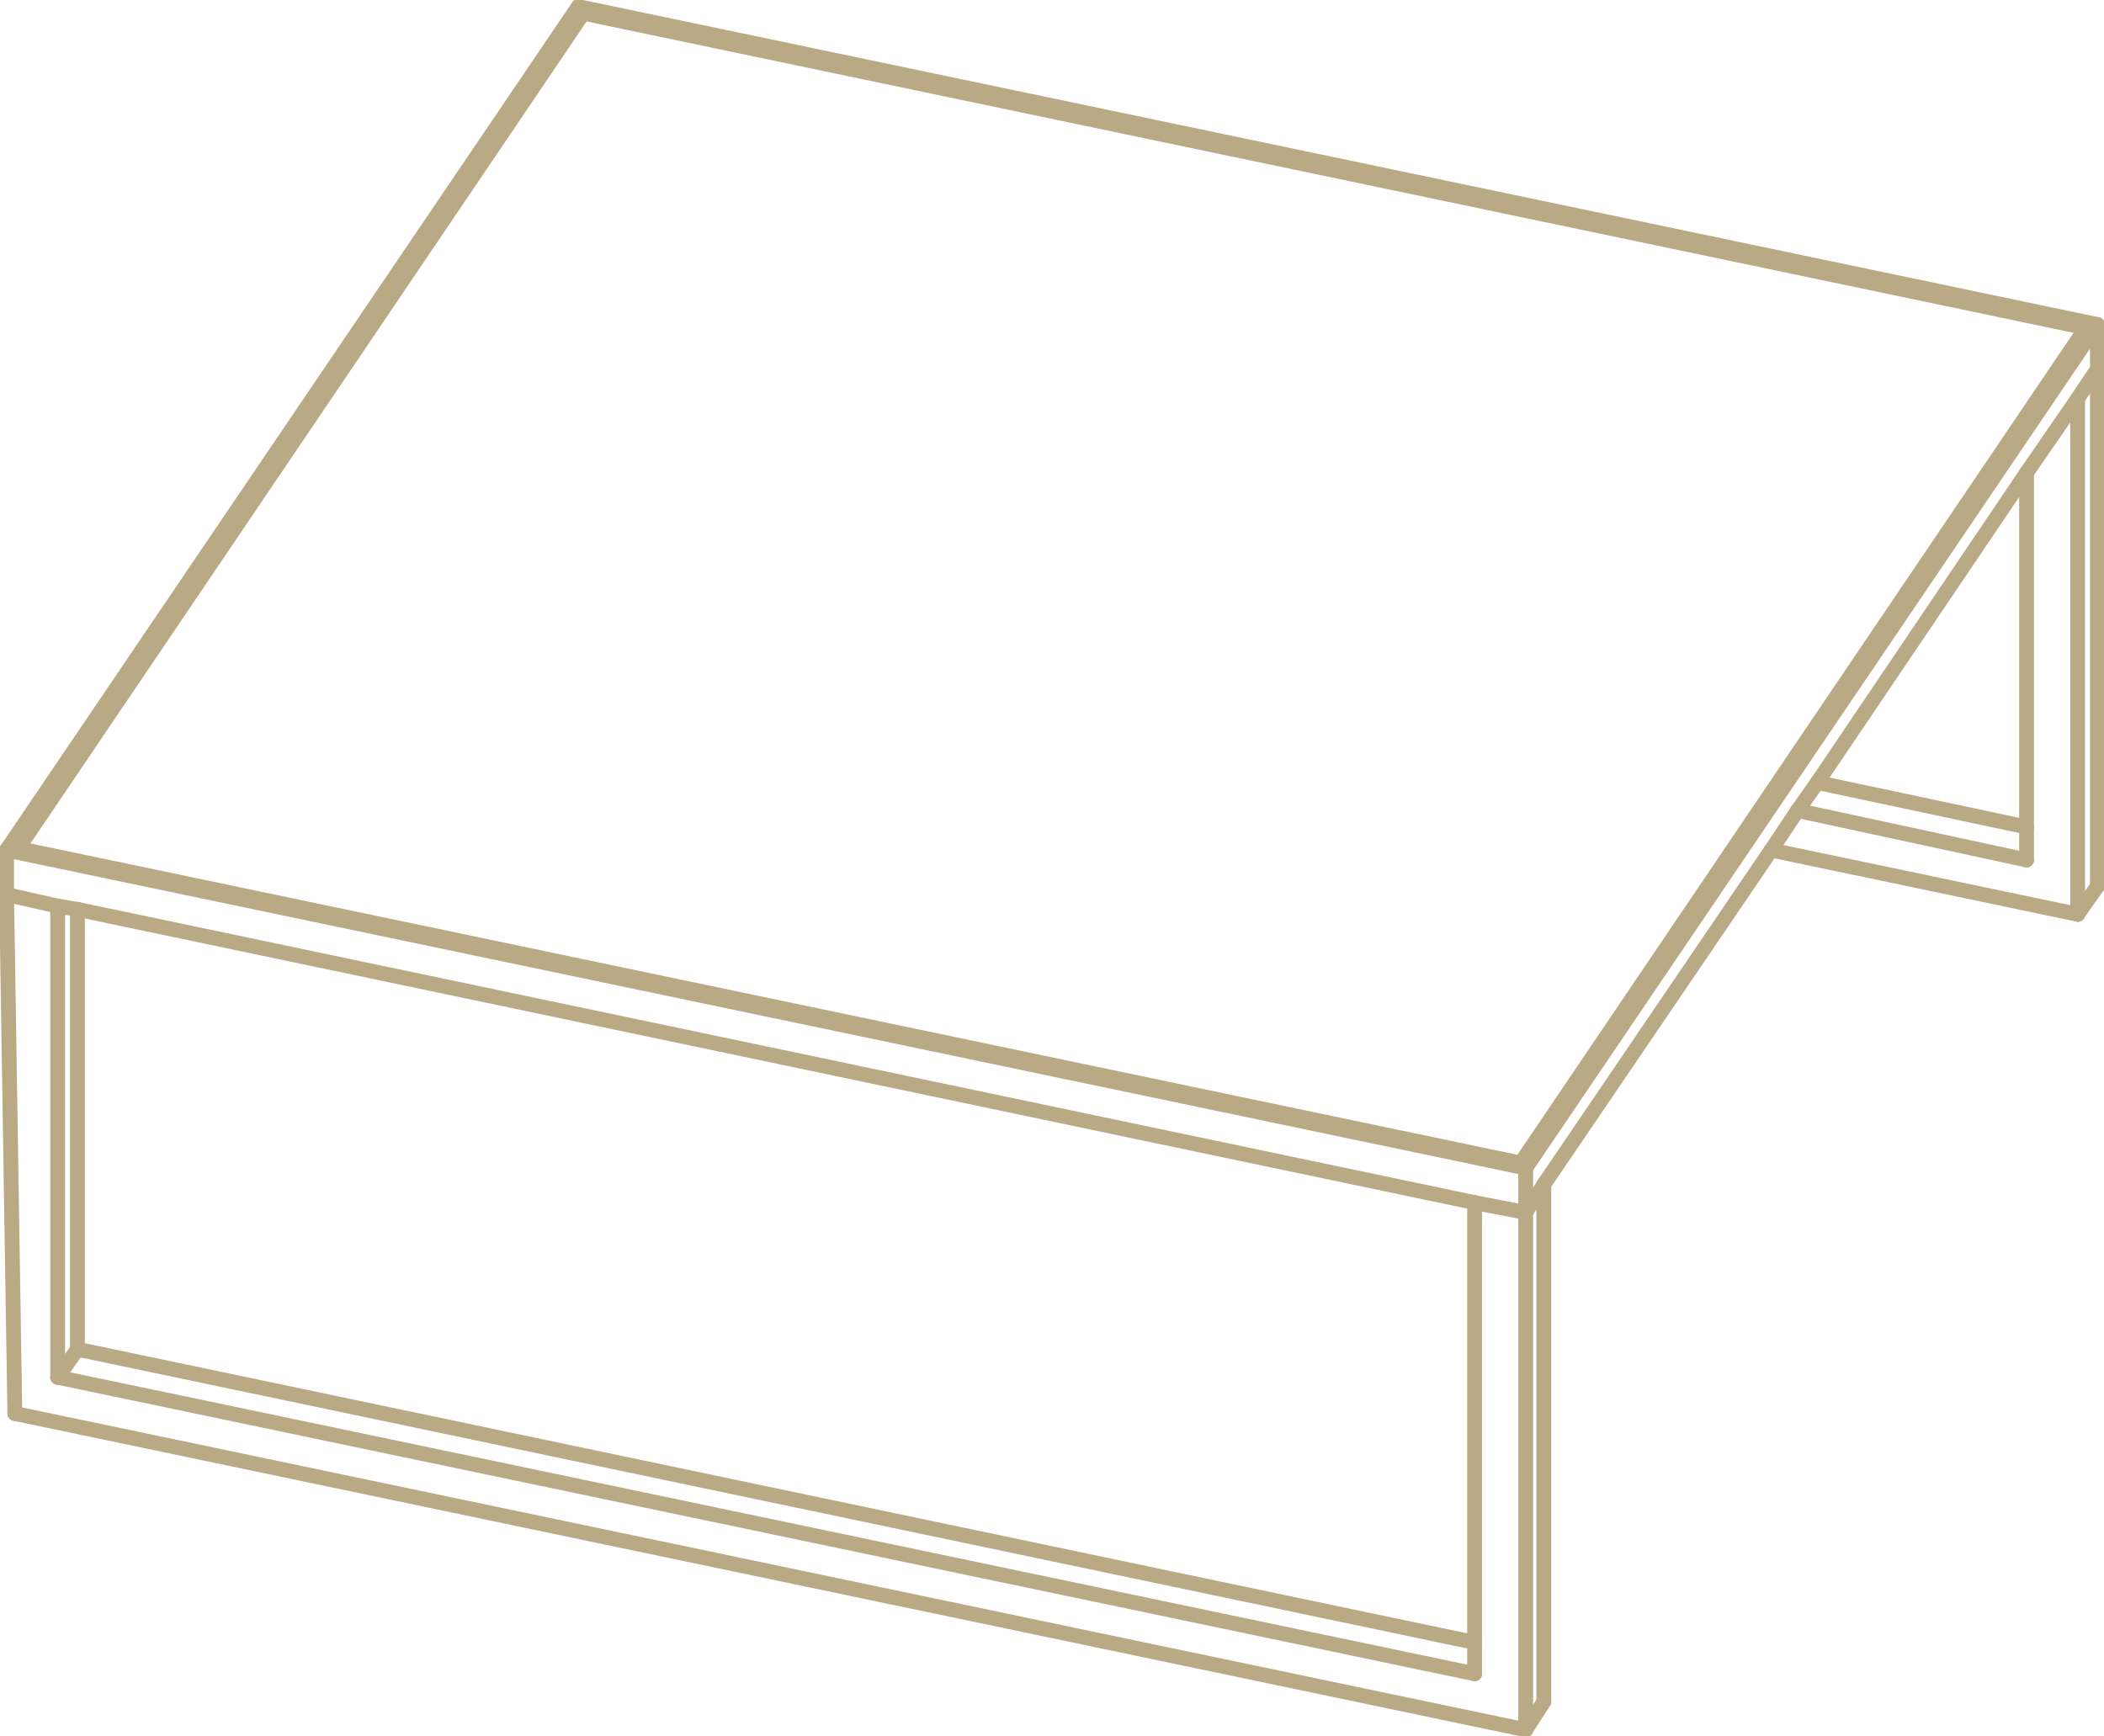 <?xml version="1.0" encoding="UTF-8"?> <svg xmlns="http://www.w3.org/2000/svg" id="Livello_2" viewBox="0 0 12.77 10.54"><defs><style> .cls-1 { fill: none; stroke: #baa985; stroke-linecap: round; stroke-linejoin: round; stroke-width: .09px; } </style></defs><g id="Livello_1-2" data-name="Livello_1"><g id="LINE"><line class="cls-1" x1="11.03" y1="4.75" x2="12.3" y2="5.02"></line></g><g id="LINE-2" data-name="LINE"><line class="cls-1" x1="12.73" y1="2.24" x2="12.73" y2="5.38"></line></g><g id="LINE-3" data-name="LINE"><line class="cls-1" x1="12.73" y1="5.38" x2="12.61" y2="5.55"></line></g><g id="LINE-4" data-name="LINE"><line class="cls-1" x1="12.73" y1="2.24" x2="12.61" y2="2.42"></line></g><g id="LINE-5" data-name="LINE"><line class="cls-1" x1="12.61" y1="2.42" x2="12.61" y2="5.55"></line></g><g id="LINE-6" data-name="LINE"><line class="cls-1" x1="10.75" y1="5.16" x2="12.61" y2="5.55"></line></g><g id="LINE-7" data-name="LINE"><line class="cls-1" x1="10.91" y1="4.92" x2="12.3" y2="5.22"></line></g><g id="LINE-8" data-name="LINE"><line class="cls-1" x1=".47" y1="8.19" x2="8.95" y2="9.97"></line></g><g id="LINE-9" data-name="LINE"><line class="cls-1" x1=".47" y1="5.52" x2=".47" y2="8.19"></line></g><g id="LINE-10" data-name="LINE"><line class="cls-1" x1="9.37" y1="7.19" x2="9.37" y2="10.33"></line></g><g id="LINE-11" data-name="LINE"><line class="cls-1" x1=".35" y1="5.5" x2=".04" y2="5.43"></line></g><g id="LINE-12" data-name="LINE"><line class="cls-1" x1="9.37" y1="10.33" x2="9.26" y2="10.5"></line></g><g id="LINE-13" data-name="LINE"><line class="cls-1" x1="9.37" y1="7.19" x2="9.26" y2="7.36"></line></g><g id="LINE-14" data-name="LINE"><line class="cls-1" x1="9.26" y1="7.36" x2="9.26" y2="10.5"></line></g><g id="LINE-15" data-name="LINE"><line class="cls-1" x1=".09" y1="8.58" x2="9.26" y2="10.5"></line></g><g id="LINE-16" data-name="LINE"><line class="cls-1" x1="9.26" y1="7.36" x2="8.95" y2="7.3"></line></g><g id="LINE-17" data-name="LINE"><line class="cls-1" x1=".47" y1="8.19" x2=".35" y2="8.36"></line></g><g id="LINE-18" data-name="LINE"><line class="cls-1" x1=".35" y1="8.36" x2="8.95" y2="10.16"></line></g><g id="LINE-19" data-name="LINE"><line class="cls-1" x1=".35" y1="5.5" x2=".35" y2="8.36"></line></g><g id="LINE-20" data-name="LINE"><line class="cls-1" x1=".09" y1="8.58" x2=".04" y2="5.43"></line></g><g id="LINE-21" data-name="LINE"><line class="cls-1" x1="9.26" y1="7.09" x2="12.73" y2="1.97"></line></g><g id="LINE-22" data-name="LINE"><line class="cls-1" x1="3.54" y1=".08" x2=".11" y2="5.15"></line></g><g id="LINE-23" data-name="LINE"><line class="cls-1" x1="9.26" y1="7.36" x2="9.26" y2="7.09"></line></g><g id="LINE-24" data-name="LINE"><line class="cls-1" x1=".04" y1="5.43" x2=".04" y2="5.16"></line></g><g id="LINE-25" data-name="LINE"><line class="cls-1" x1="3.51" y1=".04" x2=".04" y2="5.16"></line></g><g id="LINE-26" data-name="LINE"><line class="cls-1" x1=".04" y1="5.16" x2="9.26" y2="7.09"></line></g><g id="LINE-27" data-name="LINE"><line class="cls-1" x1="12.73" y1="1.97" x2="3.51" y2=".04"></line></g><g id="LINE-28" data-name="LINE"><line class="cls-1" x1="12.73" y1="2.24" x2="12.73" y2="1.97"></line></g><g id="LINE-29" data-name="LINE"><line class="cls-1" x1="12.66" y1="1.99" x2="3.54" y2=".08"></line></g><g id="LINE-30" data-name="LINE"><line class="cls-1" x1="9.23" y1="7.06" x2="12.66" y2="1.99"></line></g><g id="LINE-31" data-name="LINE"><line class="cls-1" x1=".11" y1="5.15" x2="9.23" y2="7.06"></line></g><g id="LINE-32" data-name="LINE"><line class="cls-1" x1="12.3" y1="2.87" x2="12.3" y2="5.02"></line></g><g id="LINE-33" data-name="LINE"><line class="cls-1" x1="12.3" y1="5.02" x2="12.3" y2="5.22"></line></g><g id="LINE-34" data-name="LINE"><line class="cls-1" x1="8.95" y1="7.3" x2="8.95" y2="9.97"></line></g><g id="LINE-35" data-name="LINE"><line class="cls-1" x1="8.95" y1="9.97" x2="8.95" y2="10.16"></line></g><g id="LINE-36" data-name="LINE"><line class="cls-1" x1=".35" y1="5.5" x2=".47" y2="5.52"></line></g><g id="LINE-37" data-name="LINE"><line class="cls-1" x1="11.03" y1="4.75" x2="12.3" y2="2.87"></line></g><g id="LINE-38" data-name="LINE"><line class="cls-1" x1=".47" y1="5.52" x2="8.95" y2="7.3"></line></g><g id="LINE-39" data-name="LINE"><line class="cls-1" x1="9.37" y1="7.19" x2="10.75" y2="5.16"></line></g><g id="LINE-40" data-name="LINE"><line class="cls-1" x1="10.75" y1="5.16" x2="10.91" y2="4.92"></line></g><g id="LINE-41" data-name="LINE"><line class="cls-1" x1="10.91" y1="4.92" x2="11.03" y2="4.75"></line></g><g id="LINE-42" data-name="LINE"><line class="cls-1" x1="12.3" y1="2.87" x2="12.61" y2="2.42"></line></g></g></svg> 